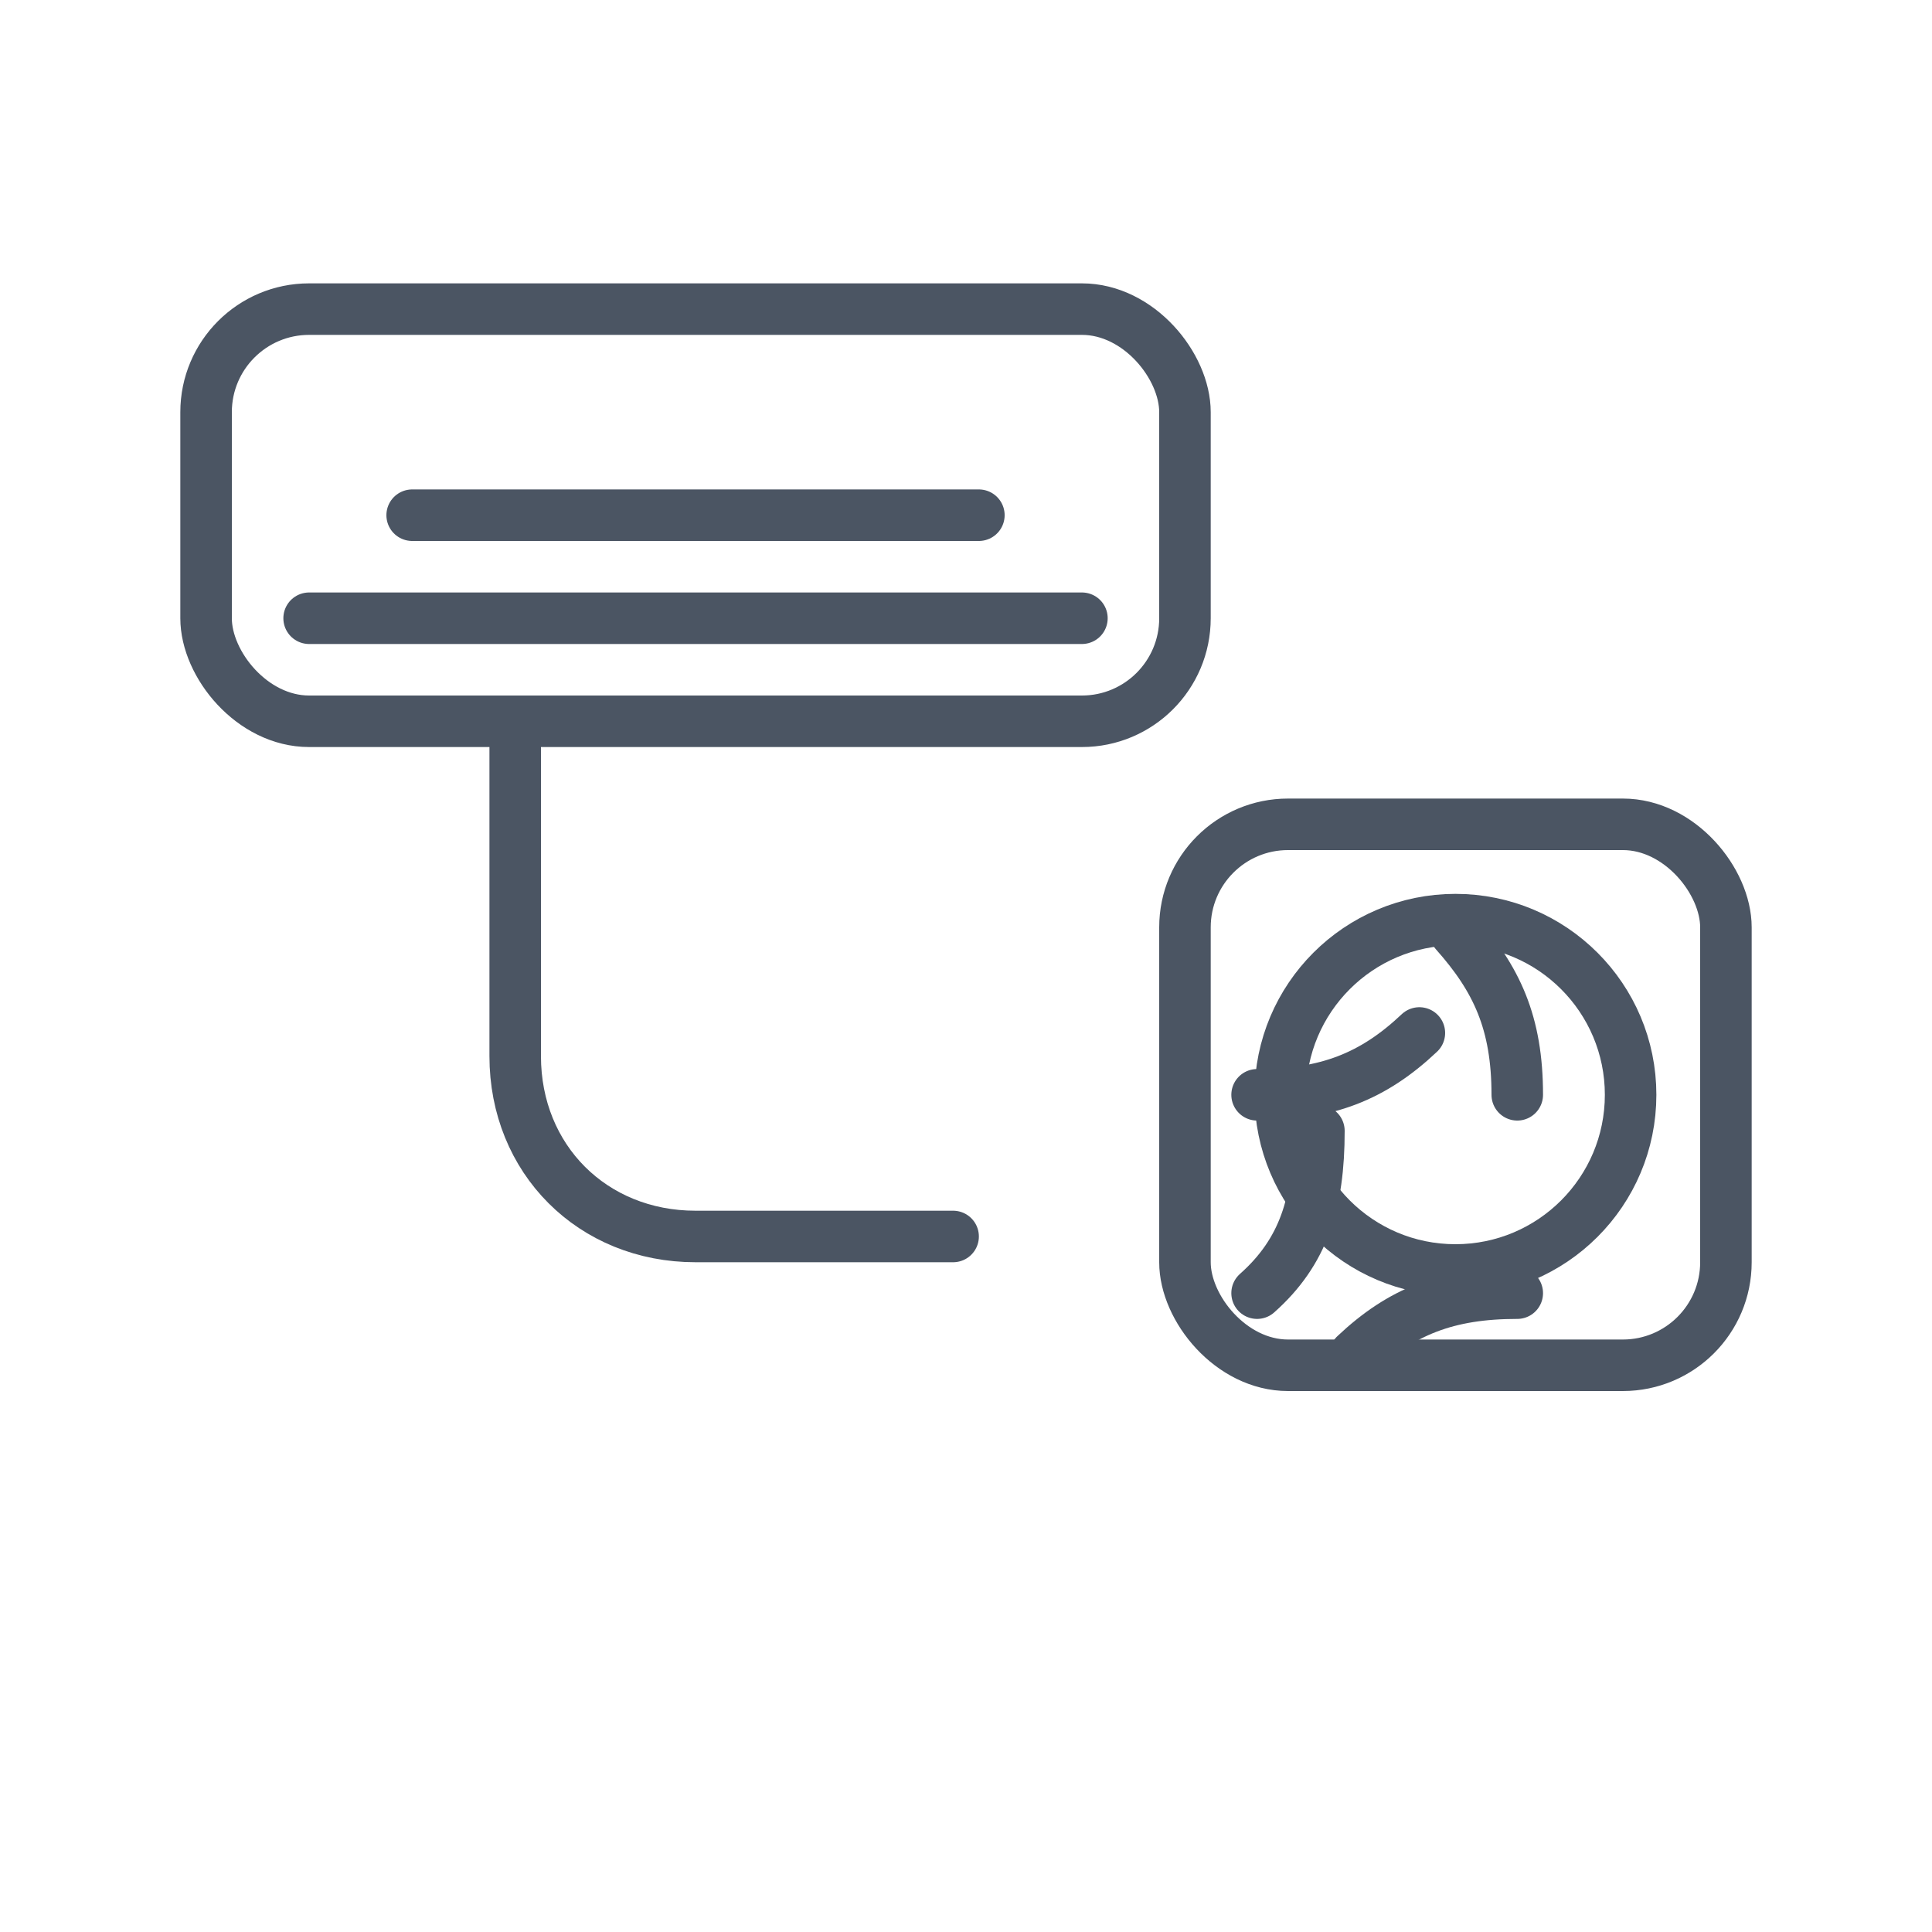 <svg xmlns="http://www.w3.org/2000/svg" width="75" height="75" viewBox="0 0 75 75">
  <g fill="none" stroke="#4B5563" stroke-width="2" stroke-linecap="round" stroke-linejoin="round">
    <!-- Indoor wall cassette -->
    <rect x="8" y="12" rx="4" ry="4" width="38" height="16"/>
    <line x1="12" y1="24" x2="42" y2="24"/>
    <line x1="16" y1="20" x2="38" y2="20"/>
    <!-- Outdoor condenser -->
    <rect x="46" y="32" rx="4" ry="4" width="21" height="21"/>
    <circle cx="56.5" cy="42.5" r="6.8"/>
    <path d="M56.5 36.2c1.6 1.8 2.4 3.5 2.4 6.3m-10.1 0c2.7 0 4.5-.7 6.3-2.4m-6.3 10.1c1.8-1.6 2.4-3.5 2.4-6.3m7.7 6.3c-2.7 0-4.5.7-6.3 2.4"/>
    <!-- Lineset pipes -->
    <path d="M20 28v13c0 4 3 7 7 7h10" />
  </g>
</svg>